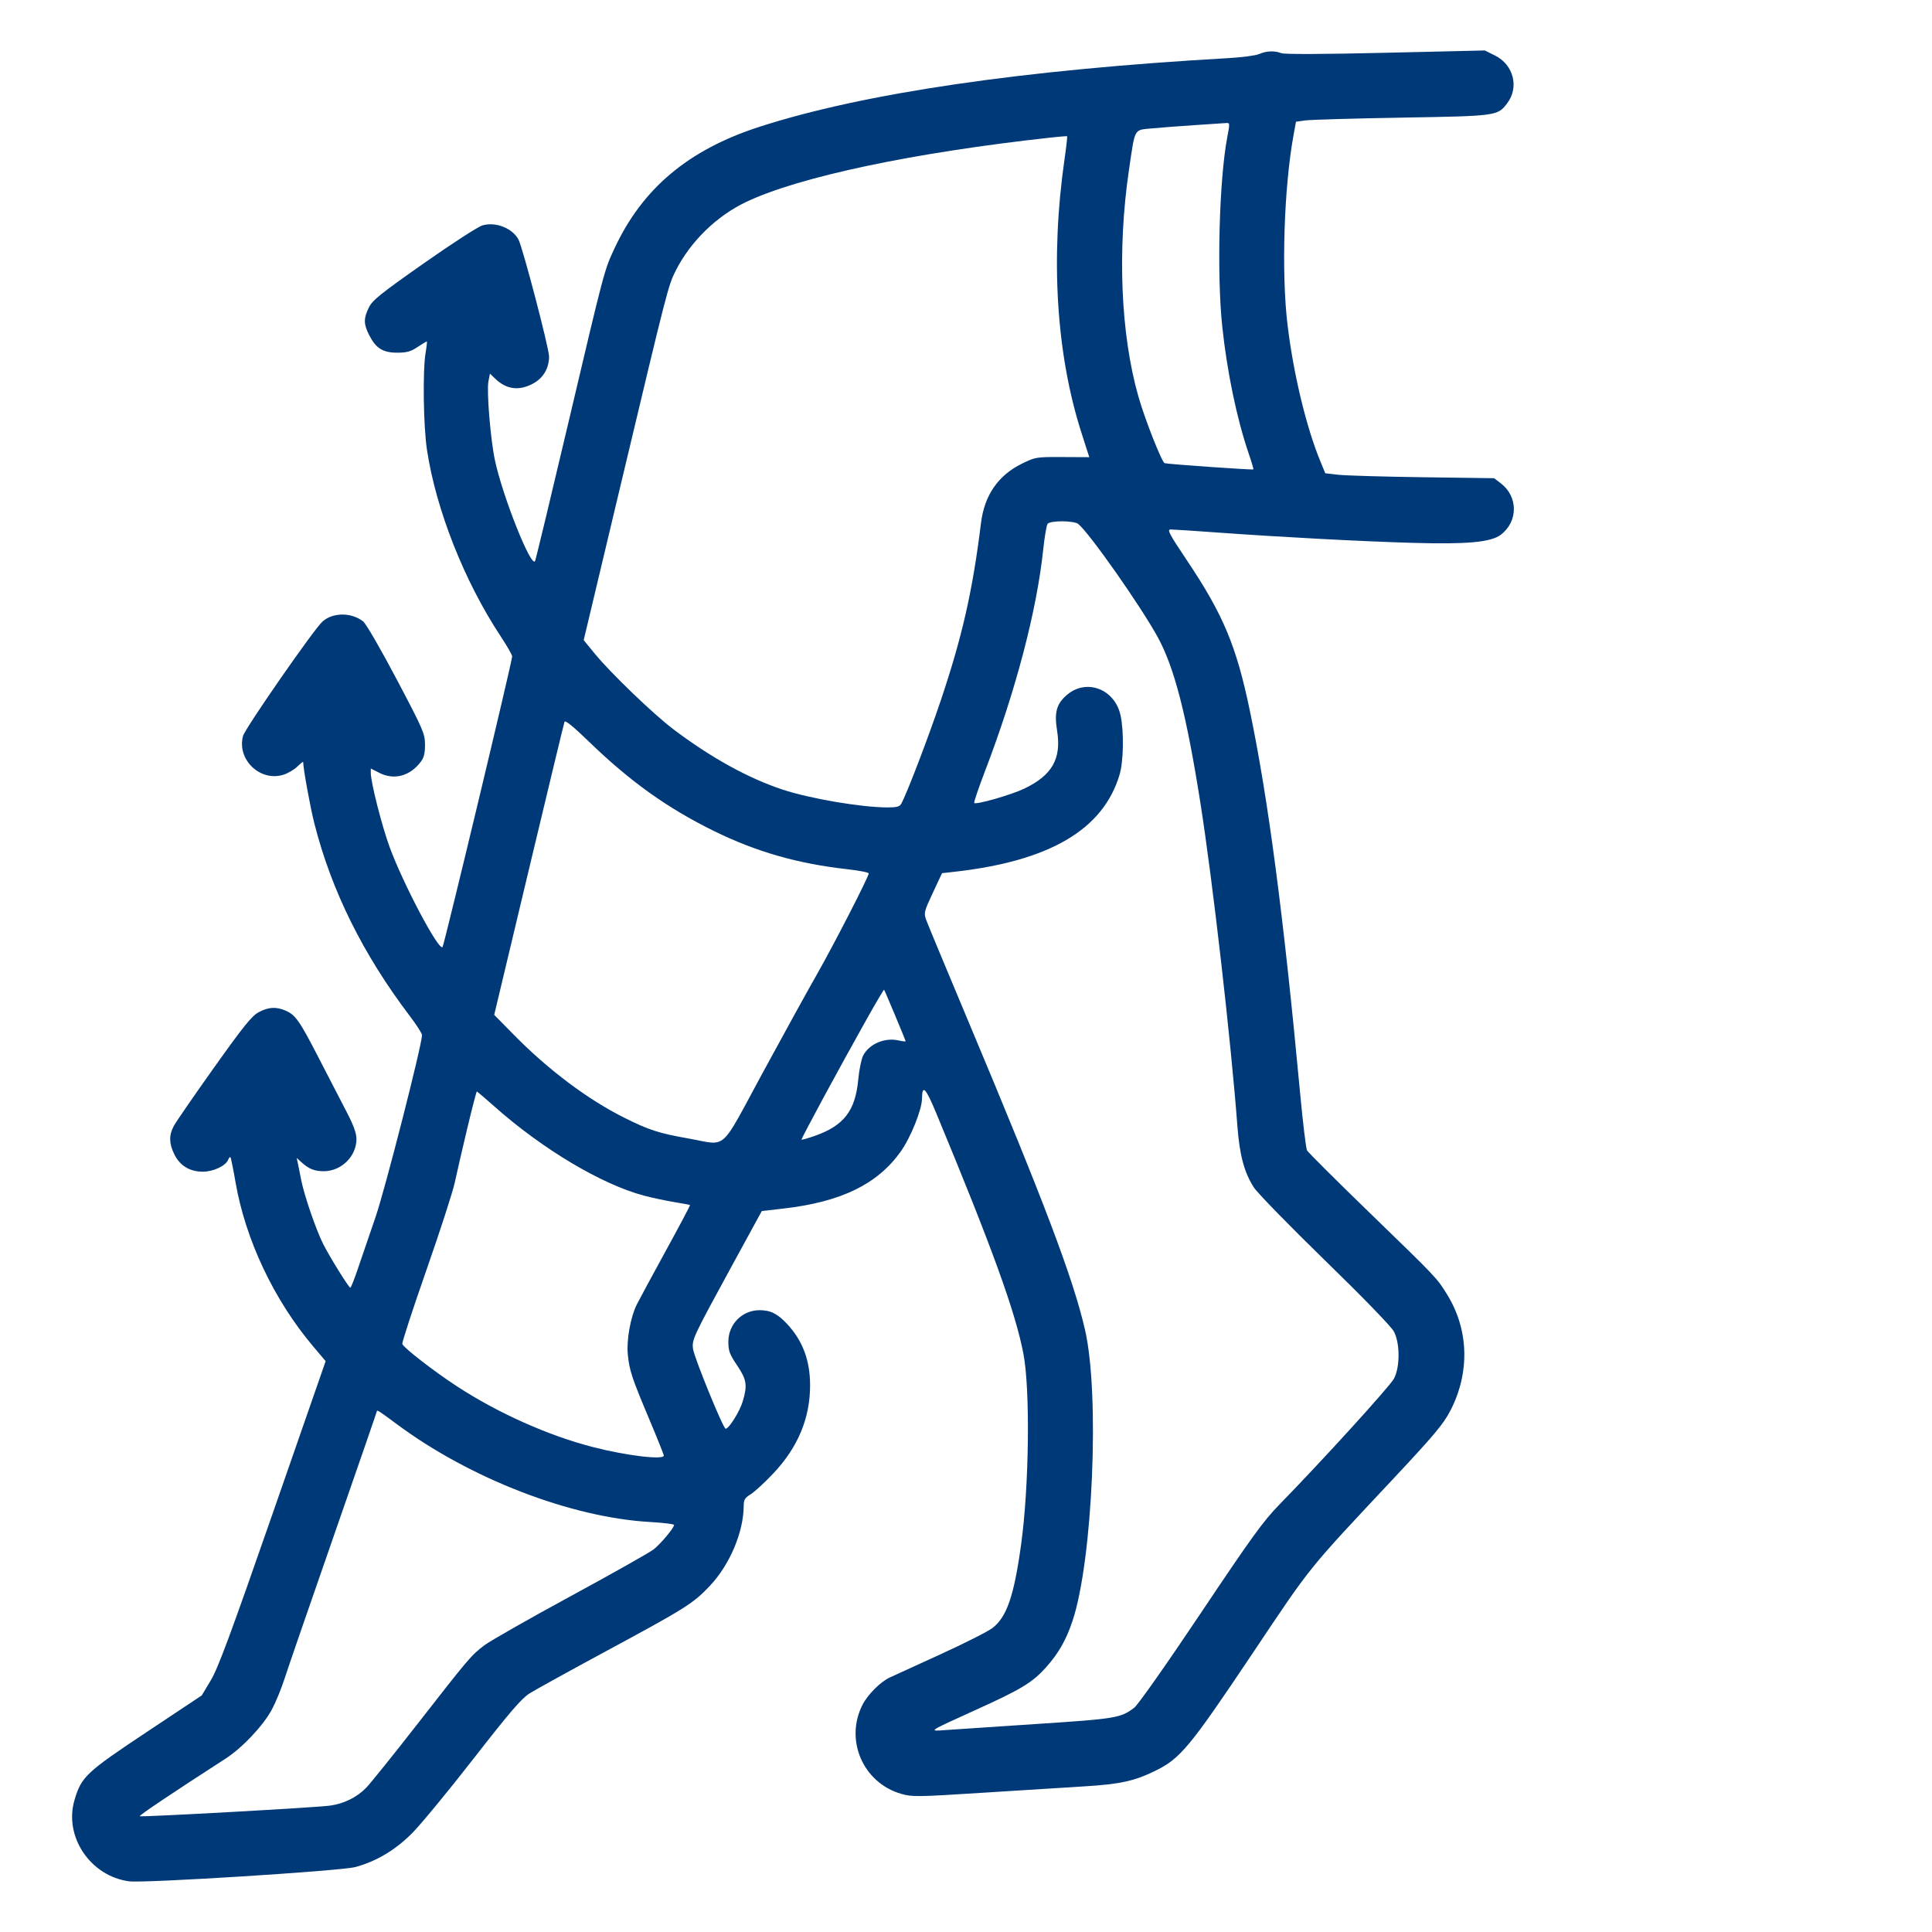 <svg width="268" height="268" viewBox="0 0 268 268" fill="none" xmlns="http://www.w3.org/2000/svg">
<path fill-rule="evenodd" clip-rule="evenodd" d="M174.651 7.5C174.181 7.704 172.262 7.958 170.387 8.064C141.836 9.683 119.719 12.927 105.267 17.617C95.476 20.794 89.113 26.143 85.243 34.45C83.813 37.521 83.88 37.264 78.861 58.562C76.436 68.853 74.351 77.513 74.228 77.806C73.743 78.965 69.712 68.853 68.647 63.807C68.04 60.928 67.492 54.282 67.75 52.928L67.96 51.831L68.722 52.556C70.256 54.016 71.982 54.244 73.886 53.239C75.344 52.47 76.164 51.106 76.164 49.45C76.164 48.295 72.508 34.321 71.918 33.221C71.066 31.633 68.698 30.718 66.89 31.278C66.265 31.471 62.599 33.847 58.744 36.558C52.716 40.795 51.652 41.653 51.158 42.672C50.42 44.192 50.433 44.967 51.222 46.507C52.15 48.32 53.119 48.923 55.101 48.923C56.408 48.923 56.972 48.767 57.916 48.143C58.566 47.715 59.145 47.364 59.203 47.364C59.261 47.364 59.192 48.033 59.05 48.852C58.619 51.334 58.724 59.109 59.234 62.447C60.502 70.747 64.412 80.636 69.431 88.236C70.32 89.583 71.048 90.85 71.048 91.051C71.048 91.731 61.605 131.137 61.385 131.375C60.86 131.942 55.927 122.621 54.058 117.531C52.972 114.573 51.435 108.529 51.435 107.214V106.604L52.622 107.209C54.679 108.255 56.88 107.662 58.382 105.656C58.818 105.074 58.965 104.461 58.955 103.264C58.943 101.754 58.7 101.195 55.013 94.207C52.794 90.001 50.773 86.515 50.37 86.199C48.73 84.913 46.112 84.937 44.701 86.251C43.447 87.419 33.99 101.05 33.711 102.091C32.843 105.337 36.042 108.447 39.261 107.486C39.912 107.291 40.807 106.771 41.25 106.329C41.693 105.887 42.056 105.612 42.057 105.716C42.065 106.65 43.032 111.961 43.601 114.203C45.981 123.566 50.347 132.372 56.88 140.983C57.794 142.188 58.541 143.355 58.541 143.578C58.541 144.929 53.418 164.987 52.088 168.845C51.227 171.34 50.125 174.561 49.638 176.004C49.151 177.446 48.683 178.626 48.598 178.626C48.383 178.626 45.679 174.268 44.806 172.516C43.822 170.54 42.193 165.794 41.794 163.742C41.613 162.807 41.395 161.722 41.31 161.332L41.156 160.624L41.819 161.226C42.841 162.155 43.617 162.466 44.911 162.466C47.349 162.466 49.446 160.398 49.446 157.994C49.446 157.189 49.043 156.087 48.064 154.205C47.304 152.746 45.565 149.383 44.2 146.732C41.527 141.542 40.986 140.773 39.577 140.175C38.273 139.62 37.2 139.692 35.86 140.424C34.912 140.942 33.745 142.392 29.649 148.149C26.876 152.048 24.375 155.679 24.093 156.218C23.423 157.5 23.445 158.606 24.169 160.098C24.94 161.688 26.313 162.532 28.128 162.532C29.604 162.532 31.331 161.714 31.659 160.861C31.757 160.608 31.895 160.46 31.968 160.532C32.04 160.604 32.349 162.124 32.656 163.91C34.031 171.931 37.982 180.305 43.443 186.769L45.172 188.816L37.843 209.889C32.024 226.619 30.253 231.397 29.249 233.073L27.986 235.185L20.311 240.288C11.913 245.872 11.274 246.477 10.326 249.729C8.855 254.775 12.537 260.243 17.895 260.969C19.986 261.252 47.31 259.529 49.303 258.987C52.208 258.199 54.79 256.662 57.13 254.33C58.308 253.156 62.145 248.506 65.656 243.996C70.724 237.488 72.335 235.612 73.463 234.9C74.245 234.406 78.978 231.794 83.981 229.094C95.14 223.072 96.146 222.44 98.453 220.002C101.217 217.079 103.145 212.539 103.162 208.913C103.166 208.037 103.32 207.779 104.143 207.271C104.68 206.94 106.09 205.64 107.276 204.382C110.705 200.747 112.39 196.684 112.373 192.093C112.36 188.666 111.321 185.931 109.163 183.635C107.826 182.213 106.882 181.745 105.355 181.745C102.953 181.745 101.035 183.683 101.035 186.111C101.035 187.393 101.203 187.85 102.243 189.394C103.581 191.383 103.7 192.143 103.027 194.405C102.612 195.799 101.115 198.188 100.657 198.188C100.323 198.188 96.301 188.34 96.137 187.121C95.964 185.832 96.125 185.487 101.416 175.791L105.671 167.995L108.754 167.637C116.681 166.716 121.702 164.273 124.925 159.768C126.315 157.826 127.881 153.942 127.896 152.402C127.916 150.366 128.394 150.857 129.883 154.441C137.639 173.116 140.85 181.979 141.965 187.794C142.917 192.755 142.757 206.155 141.65 214.206C140.663 221.386 139.66 224.307 137.658 225.842C137.039 226.317 133.789 227.958 130.437 229.49C127.085 231.022 123.927 232.465 123.42 232.698C122.156 233.279 120.366 235.067 119.653 236.461C117.144 241.366 119.707 247.295 125.001 248.832C126.524 249.274 127.171 249.266 136.28 248.686C141.596 248.347 147.927 247.95 150.35 247.802C155.364 247.497 157.31 247.076 160.205 245.666C163.718 243.956 164.995 242.421 173.638 229.515C182.088 216.9 181.125 218.094 193.446 204.942C198.931 199.086 200.207 197.563 201.168 195.719C203.922 190.439 203.763 184.457 200.741 179.574C199.3 177.247 199.409 177.361 189.895 168.139C185.313 163.696 181.446 159.843 181.302 159.575C181.158 159.307 180.722 155.67 180.333 151.492C178.044 126.947 175.917 110.78 173.363 98.53C171.502 89.604 169.688 85.267 164.69 77.799C162.121 73.959 161.853 73.446 162.416 73.446C162.767 73.446 165.664 73.636 168.854 73.868C177.564 74.501 188.957 75.105 195.971 75.304C203.541 75.52 206.821 75.217 208.185 74.18C210.606 72.338 210.605 68.883 208.182 67.04L207.256 66.335L197.35 66.2C191.901 66.126 186.632 65.971 185.64 65.857L183.836 65.65L183.137 63.949C181.186 59.198 179.423 51.854 178.604 45.071C177.729 37.829 178.102 26.043 179.437 18.73L179.773 16.887L181.05 16.705C181.752 16.605 187.763 16.431 194.407 16.318C207.663 16.092 207.728 16.083 209.061 14.341C210.763 12.115 209.962 8.975 207.364 7.691L205.966 7L192.207 7.321C183.491 7.525 178.188 7.545 177.739 7.375C176.778 7.01 175.675 7.054 174.651 7.5ZM165.699 17.36C163.589 17.497 160.911 17.701 159.75 17.815C157.256 18.058 157.478 17.654 156.609 23.549C154.969 34.689 155.453 46.362 157.916 55.011C158.806 58.14 161.161 64.115 161.556 64.25C161.953 64.386 173.763 65.214 173.864 65.113C173.906 65.071 173.617 64.09 173.221 62.933C171.574 58.124 170.206 51.554 169.545 45.277C168.776 37.97 169.122 24.923 170.24 19.046C170.62 17.053 170.616 17.022 170.034 17.07C169.76 17.092 167.81 17.223 165.699 17.36ZM145.802 19.077C126.723 21.168 110.917 24.504 103.537 27.997C99.426 29.944 95.791 33.48 93.744 37.526C92.697 39.595 92.623 39.88 86.247 66.642L80.968 88.8L82.542 90.719C84.716 93.368 90.616 99.042 93.373 101.133C98.564 105.07 103.806 107.966 108.586 109.538C112.408 110.795 119.53 112.003 123.117 112.003C124.409 112.003 124.807 111.894 125.028 111.482C125.843 109.963 128.754 102.354 130.469 97.26C133.478 88.32 134.916 81.991 136.08 72.549C136.556 68.695 138.463 65.931 141.765 64.314C143.629 63.4 143.74 63.382 147.384 63.4L151.101 63.417L150.025 60.065C146.511 49.119 145.687 35.79 147.674 22.035C147.918 20.344 148.077 18.934 148.026 18.902C147.975 18.87 146.975 18.949 145.802 19.077ZM145.318 72.666C145.17 72.861 144.894 74.488 144.705 76.281C143.814 84.719 140.89 95.857 136.672 106.871C135.751 109.276 135.062 111.307 135.141 111.386C135.412 111.656 140.23 110.277 142.06 109.406C145.95 107.554 147.263 105.246 146.636 101.366C146.229 98.848 146.543 97.667 147.946 96.438C150.664 94.058 154.643 95.548 155.442 99.245C155.926 101.482 155.855 105.61 155.301 107.467C153.025 115.092 145.589 119.454 132.341 120.937L130.676 121.123L129.395 123.858C128.187 126.436 128.134 126.651 128.471 127.591C128.668 128.139 131.32 134.52 134.365 141.771C144.892 166.836 148.852 177.306 150.503 184.438C152.575 193.383 151.593 216.381 148.779 224.837C147.888 227.512 146.815 229.386 145.055 231.339C143.2 233.397 141.634 234.345 135.478 237.136C128.626 240.242 128.731 240.173 131.164 239.988C132.258 239.905 137.918 239.526 143.74 239.146C154.813 238.423 155.462 238.315 157.34 236.886C157.858 236.491 161.82 230.861 166.558 223.782C173.661 213.173 175.25 210.98 177.5 208.678C183.332 202.712 192.798 192.311 193.364 191.243C194.219 189.635 194.214 186.32 193.355 184.701C192.989 184.012 189.129 180.03 183.783 174.825C178.855 170.029 174.42 165.477 173.926 164.71C172.6 162.649 171.947 160.218 171.648 156.229C170.76 144.403 168.234 122.317 166.524 111.436C164.61 99.257 162.929 92.687 160.65 88.481C158.331 84.201 151.095 73.891 149.551 72.666C149.303 72.469 148.325 72.312 147.346 72.312C146.273 72.312 145.483 72.45 145.318 72.666ZM78.306 100.127C78.227 100.343 76 109.579 73.358 120.649L68.555 140.778L71.294 143.561C76.084 148.429 81.57 152.543 86.637 155.066C90.051 156.766 91.382 157.197 95.471 157.921C100.983 158.899 99.735 159.992 105.736 148.929C108.59 143.667 111.98 137.511 113.27 135.25C115.651 131.074 120.505 121.62 120.505 121.159C120.505 121.02 119.185 120.759 117.572 120.579C110.664 119.809 104.932 118.169 99.045 115.278C92.563 112.095 87.378 108.385 81.642 102.826C79.525 100.774 78.402 99.865 78.306 100.127ZM120.287 141.261C116.368 148.24 111.094 157.994 111.188 158.088C111.238 158.138 112.072 157.899 113.041 157.558C117.059 156.144 118.649 154.082 119.05 149.769C119.176 148.41 119.484 146.903 119.735 146.419C120.568 144.816 122.72 143.893 124.627 144.322C125.174 144.445 125.622 144.494 125.622 144.431C125.622 144.299 122.744 137.417 122.636 137.292C122.596 137.246 121.538 139.032 120.287 141.261ZM64.802 156.584C64.123 159.429 63.351 162.778 63.087 164.026C62.824 165.273 61.05 170.751 59.144 176.2C57.239 181.648 55.737 186.253 55.806 186.433C56.018 186.985 60.224 190.243 63.373 192.296C69.123 196.043 76.059 199.14 82.275 200.738C86.914 201.93 92.081 202.548 92.081 201.91C92.081 201.774 91.175 199.509 90.067 196.878C87.626 191.076 87.308 190.117 87.087 187.882C86.891 185.908 87.457 182.734 88.314 180.996C88.611 180.394 90.417 177.048 92.329 173.56C94.24 170.072 95.766 167.191 95.719 167.157C95.672 167.123 94.675 166.938 93.503 166.744C92.33 166.552 90.461 166.153 89.349 165.859C83.479 164.307 75.27 159.419 68.618 153.515C67.313 152.357 66.198 151.41 66.142 151.41C66.085 151.41 65.483 153.738 64.802 156.584ZM52.288 195.732C52.288 195.804 49.585 203.625 46.281 213.114C42.976 222.602 39.915 231.48 39.478 232.841C39.041 234.202 38.259 236.114 37.74 237.089C36.532 239.359 33.617 242.454 31.254 243.976C24.126 248.565 19.273 251.821 19.389 251.937C19.54 252.088 43.719 250.745 45.751 250.473C47.692 250.213 49.519 249.315 50.789 247.997C51.419 247.344 54.569 243.428 57.79 239.296C65.065 229.963 65.379 229.594 67.199 228.223C68.014 227.609 73.403 224.543 79.174 221.409C84.944 218.276 90.113 215.361 90.66 214.932C91.656 214.152 93.503 211.944 93.503 211.534C93.503 211.414 92.005 211.23 90.176 211.126C79.147 210.498 65.142 205.079 54.988 197.511C52.783 195.867 52.288 195.541 52.288 195.732Z" fill="#003978"/>
</svg>
